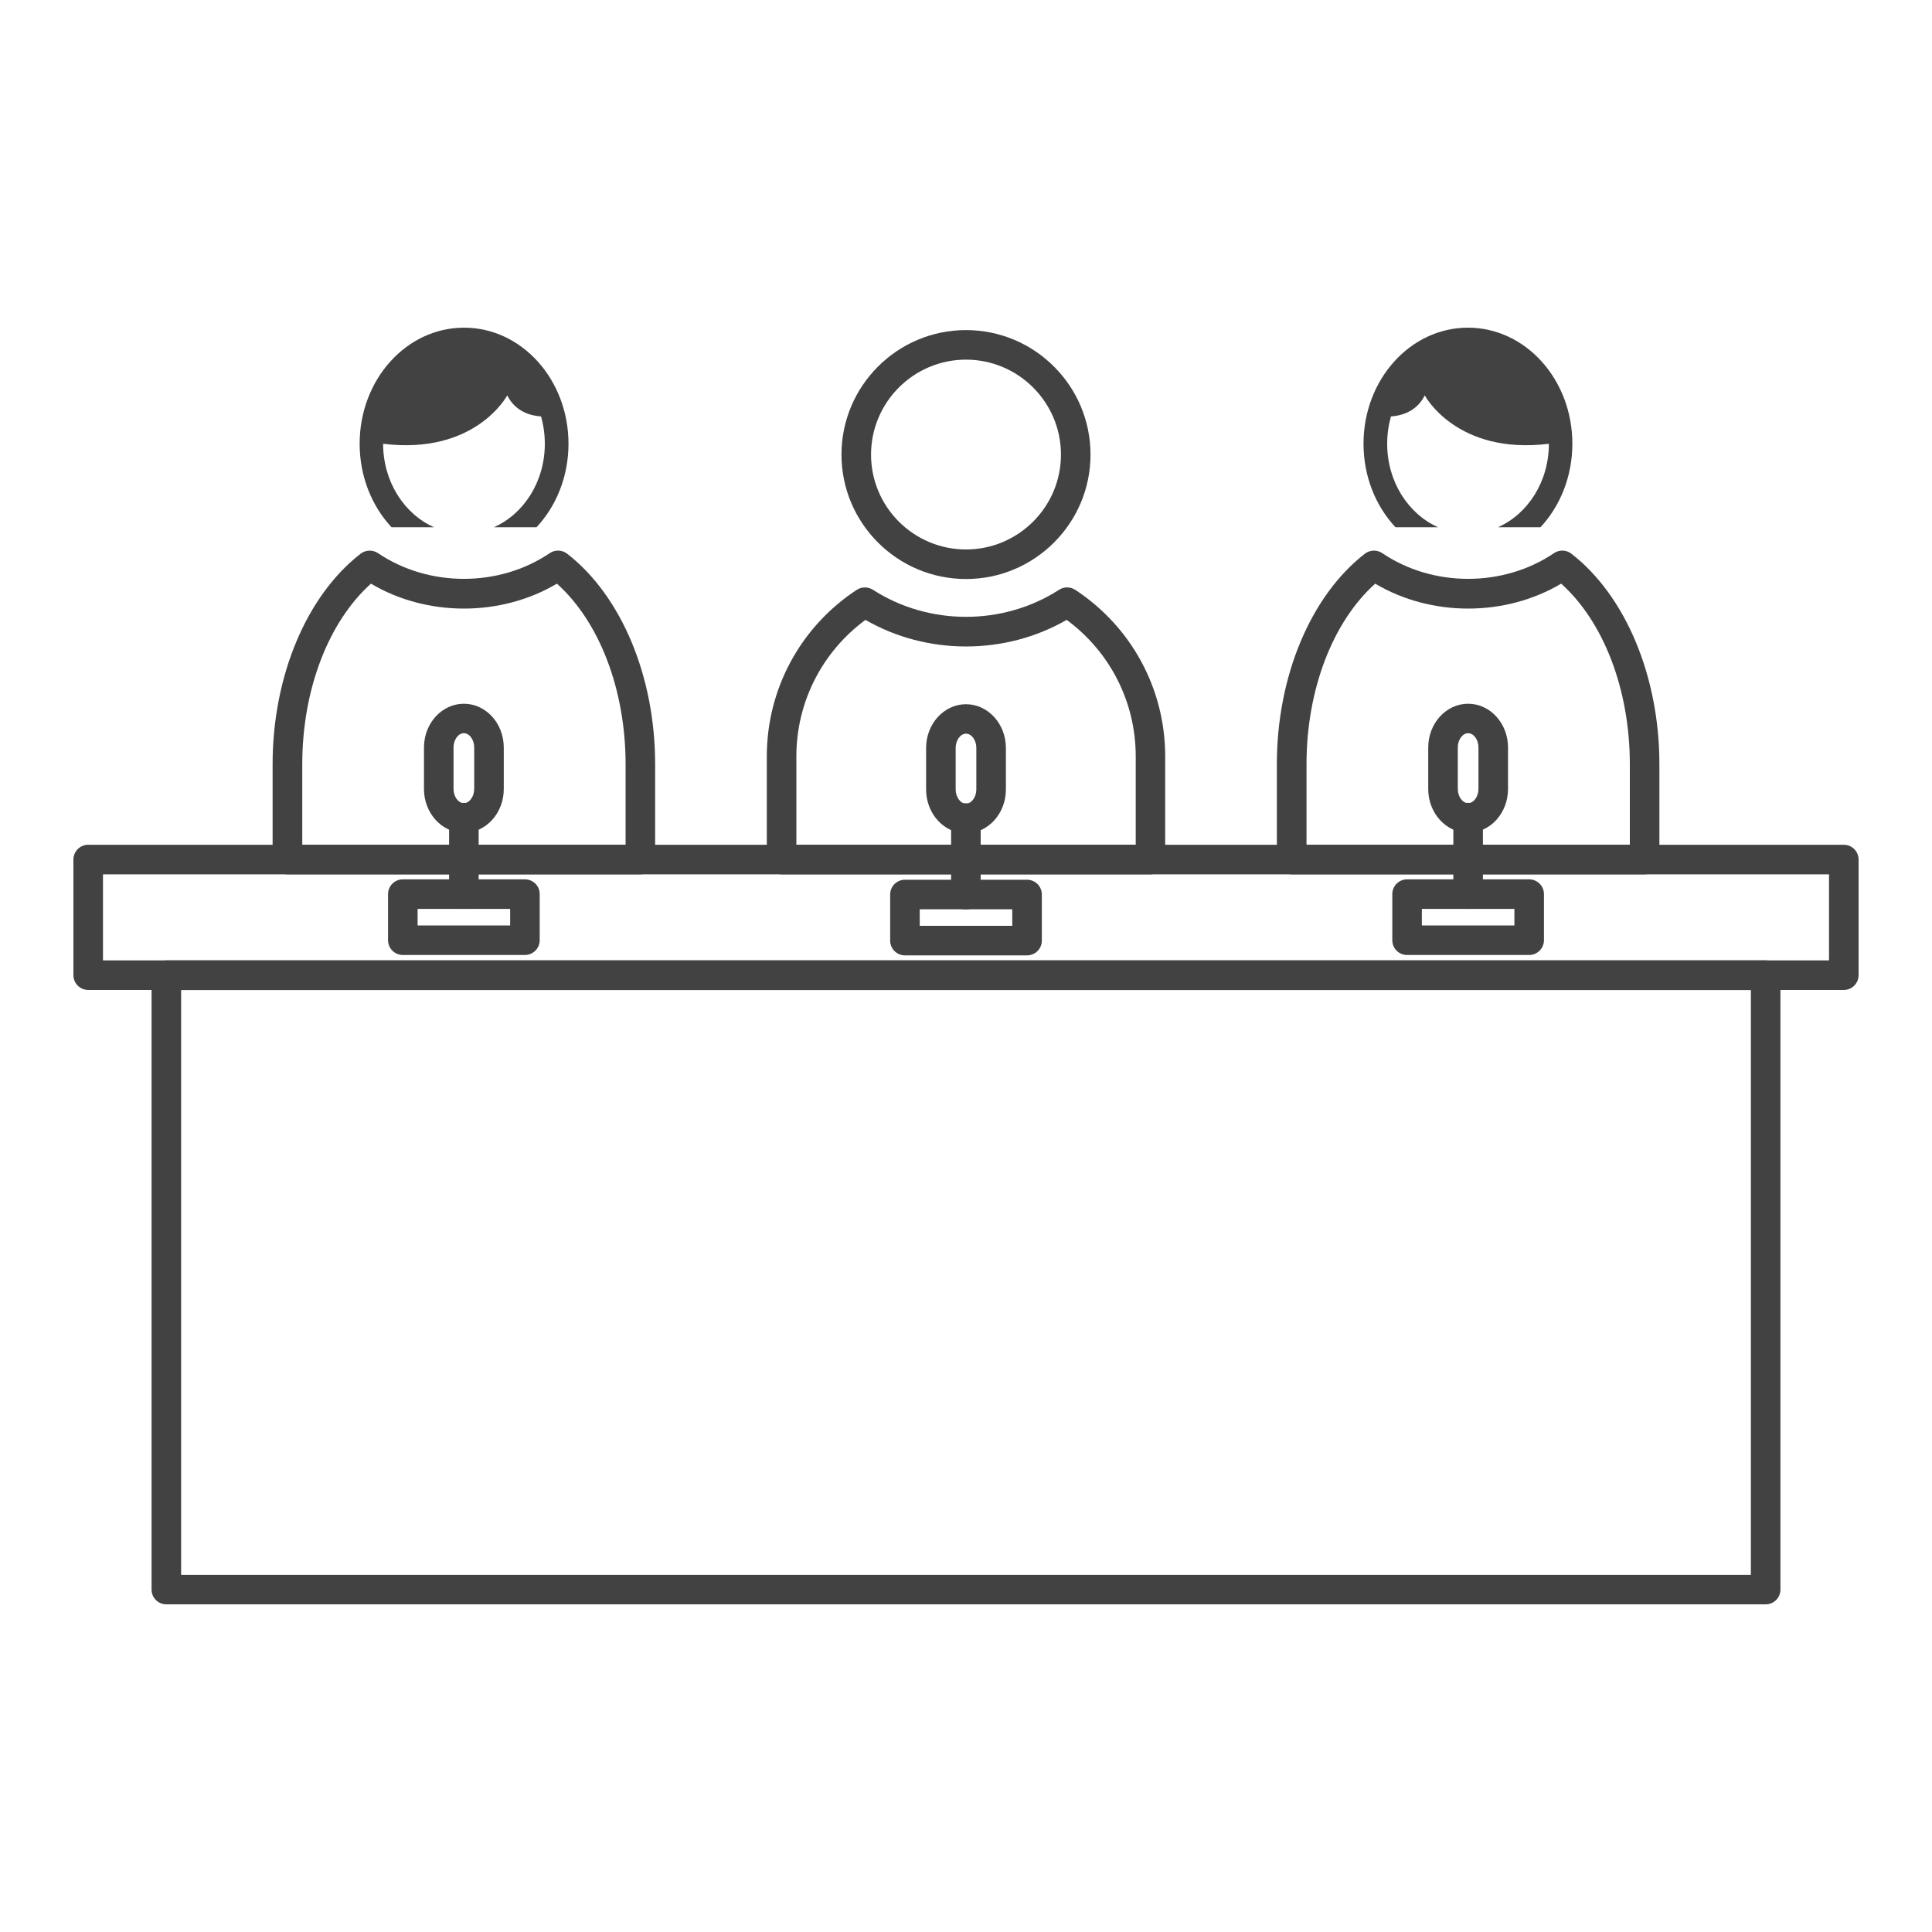 <?xml version="1.0" encoding="utf-8"?>
<!-- Generator: Adobe Illustrator 26.0.2, SVG Export Plug-In . SVG Version: 6.00 Build 0)  -->
<svg version="1.1" id="Layer_1" xmlns="http://www.w3.org/2000/svg" xmlns:xlink="http://www.w3.org/1999/xlink" x="0px" y="0px"
	 viewBox="0 0 2000 2000" style="enable-background:new 0 0 2000 2000;" xml:space="preserve">
<style type="text/css">
	.st0{fill:#FFFFFF;}
	.st1{fill:#424242;}
</style>
<rect class="st0" width="2000" height="2000"/>
<g>
	<g>
		<path class="st1" d="M1000,599.4c-71.1,0-128.9-57.8-128.9-128.8c0-71.1,57.8-128.9,128.9-128.9s128.9,57.8,128.9,128.9
			C1128.9,541.6,1071.1,599.4,1000,599.4z M1000,372.3c-54.2,0-98.3,44.1-98.3,98.3c0,54.2,44.1,98.2,98.3,98.2
			c54.2,0,98.3-44.1,98.3-98.2C1098.3,416.4,1054.2,372.3,1000,372.3z"/>
		<path class="st1" d="M1190.9,905.1H809.1c-8.5,0-15.3-6.8-15.3-15.3V782.9c0-69.6,34.8-134,93.1-172.3c5-3.3,11.6-3.3,16.7-0.1
			c58,37.4,134.8,37.4,192.8,0c5.1-3.3,11.6-3.2,16.7,0.1c58.3,38.3,93.1,102.7,93.1,172.3v106.9
			C1206.2,898.3,1199.4,905.1,1190.9,905.1z M824.4,874.5h351.3v-91.6c0-56.1-26.6-108.2-71.5-141.2c-63.6,36.7-144.7,36.7-208.3,0
			c-44.9,33.1-71.5,85.2-71.5,141.2V874.5z"/>
	</g>
	<g>
		<path class="st1" d="M1488.7,545.8c-30.9-13.7-52.7-47.2-52.7-86.4c0-9.9,1.4-19.4,3.9-28.3c10.3-0.7,26.4-4.6,35-21.8
			c0,0,32.8,61.9,128.5,50.1c0,39.2-21.8,72.7-52.7,86.4h44c20.3-21.8,33-52.5,33-86.4c0-66.4-48.3-120.2-108.1-120.2
			c-59.7,0-108.1,53.8-108.1,120.2c0,33.9,12.7,64.6,33.1,86.4H1488.7z"/>
		<path class="st1" d="M1702.5,905.1h-365.4c-8.5,0-15.3-6.8-15.3-15.3v-98.7c0-90.8,34.9-174.3,91.1-217.9c5.2-4,12.5-4.3,18-0.6
			c52.4,35.5,125.4,35.5,177.8,0c5.5-3.7,12.8-3.5,18,0.6c56.2,43.6,91.1,127.1,91.1,217.9v98.7
			C1717.7,898.3,1710.9,905.1,1702.5,905.1z M1352.4,874.5h334.8v-83.4c0-77-27-147.4-71.1-186.9c-58,34.4-134.5,34.4-192.5,0
			c-44.1,39.6-71.1,109.9-71.1,186.9V874.5z"/>
	</g>
	<g>
		<path class="st1" d="M511.3,545.8c30.9-13.7,52.7-47.2,52.7-86.4c0-9.9-1.4-19.4-3.9-28.3c-10.3-0.7-26.4-4.6-35-21.8
			c0,0-32.8,61.9-128.5,50.1c0,39.2,21.8,72.7,52.7,86.4h-44c-20.3-21.8-33-52.5-33-86.4c0-66.4,48.3-120.2,108.1-120.2
			c59.7,0,108.1,53.8,108.1,120.2c0,33.9-12.7,64.6-33.1,86.4H511.3z"/>
		<path class="st1" d="M662.9,905.1H297.5c-8.4,0-15.3-6.8-15.3-15.3v-98.7c0-90.8,34.9-174.3,91.1-217.9c5.2-4,12.4-4.3,18-0.6
			c52.4,35.5,125.4,35.5,177.8,0c5.5-3.7,12.7-3.5,18,0.6c56.2,43.6,91.1,127.1,91.1,217.9v98.7
			C678.2,898.3,671.4,905.1,662.9,905.1z M312.8,874.5h334.8v-83.4c0-77-27-147.4-71.1-186.9c-58,34.4-134.5,34.4-192.5,0
			c-44.1,39.6-71.1,109.9-71.1,186.9V874.5z"/>
	</g>
	<g>
		<path class="st1" d="M543.4,988.6H417c-8.4,0-15.3-6.8-15.3-15.3v-47.7c0-8.5,6.9-15.3,15.3-15.3h126.4c8.5,0,15.3,6.8,15.3,15.3
			v47.7C558.7,981.7,551.9,988.6,543.4,988.6z M432.3,958h95.8v-17.1h-95.8V958z"/>
		<path class="st1" d="M480.2,862.1c-22.8,0-41.3-20.3-41.3-45.3v-43c0-25,18.5-45.3,41.3-45.3c22.8,0,41.3,20.3,41.3,45.3v43
			C521.5,841.8,503,862.1,480.2,862.1z M480.2,759c-5.8,0-10.7,6.8-10.7,14.7v43c0,8,4.9,14.7,10.7,14.7c5.8,0,10.7-6.8,10.7-14.7
			v-43C490.9,765.8,486,759,480.2,759z"/>
		<path class="st1" d="M480.2,940.9c-8.5,0-15.3-6.8-15.3-15.3v-78.9c0-8.5,6.8-15.6,15.3-15.6s15.3,6.5,15.3,15v79.6
			C495.5,934.1,488.6,940.9,480.2,940.9z"/>
	</g>
	<g>
		<path class="st1" d="M1583,988.6h-126.4c-8.5,0-15.3-6.8-15.3-15.3v-47.7c0-8.5,6.8-15.3,15.3-15.3H1583c8.4,0,15.3,6.8,15.3,15.3
			v47.7C1598.3,981.7,1591.4,988.6,1583,988.6z M1471.9,958h95.8v-17.1h-95.8V958z"/>
		<path class="st1" d="M1519.8,862.1c-22.8,0-41.3-20.3-41.3-45.3v-43c0-25,18.5-45.3,41.3-45.3c22.8,0,41.3,20.3,41.3,45.3v43
			C1561.1,841.8,1542.5,862.1,1519.8,862.1z M1519.8,759c-5.8,0-10.7,6.8-10.7,14.7v43c0,8,4.9,14.7,10.7,14.7
			c5.8,0,10.7-6.8,10.7-14.7v-43C1530.5,765.8,1525.6,759,1519.8,759z"/>
		<path class="st1" d="M1519.8,940.9c-8.5,0-15.3-6.8-15.3-15.3v-78.9c0-8.5,6.8-15.6,15.3-15.6s15.3,6.5,15.3,15v79.6
			C1535.1,934.1,1528.3,940.9,1519.8,940.9z"/>
	</g>
	<g>
		<path class="st1" d="M1063.2,989H936.8c-8.5,0-15.3-6.8-15.3-15.3V926c0-8.5,6.8-15.3,15.3-15.3h126.4c8.5,0,15.3,6.8,15.3,15.3
			v47.7C1078.5,982.2,1071.6,989,1063.2,989z M952.1,958.4h95.8v-17.1h-95.8V958.4z"/>
		<path class="st1" d="M1000,862.6c-22.8,0-41.3-20.3-41.3-45.3v-43c0-25,18.5-45.3,41.3-45.3c22.8,0,41.3,20.3,41.3,45.3v43
			C1041.3,842.2,1022.8,862.6,1000,862.6z M1000,759.5c-5.8,0-10.7,6.8-10.7,14.7v43c0,8,4.9,14.7,10.7,14.7
			c5.8,0,10.7-6.8,10.7-14.7v-43C1010.7,766.2,1005.8,759.5,1000,759.5z"/>
		<path class="st1" d="M999.9,941.4c-8.4,0-15.3-6.8-15.3-15.3v-78.9c0-8.5,6.9-15.6,15.3-15.6c8.5,0,15.3,6.5,15.3,15v79.6
			C1015.2,934.6,1008.4,941.4,999.9,941.4z"/>
	</g>
	<path class="st1" d="M1908.7,1024.8H91.3c-8.4,0-15.3-6.8-15.3-15.3V889.8c0-8.5,6.9-15.3,15.3-15.3h1817.4
		c8.4,0,15.3,6.8,15.3,15.3v119.7C1924,1018,1917.1,1024.8,1908.7,1024.8z M106.6,994.2h1786.8v-89.1H106.6V994.2z"/>
	<path class="st1" d="M1827.8,1660.8H172.2c-8.5,0-15.3-6.8-15.3-15.3v-636c0-8.5,6.8-15.3,15.3-15.3h1655.6
		c8.5,0,15.3,6.8,15.3,15.3v636C1843.1,1654,1836.3,1660.8,1827.8,1660.8z M187.5,1630.3h1625v-605.4h-1625V1630.3z"/>
</g>
</svg>
